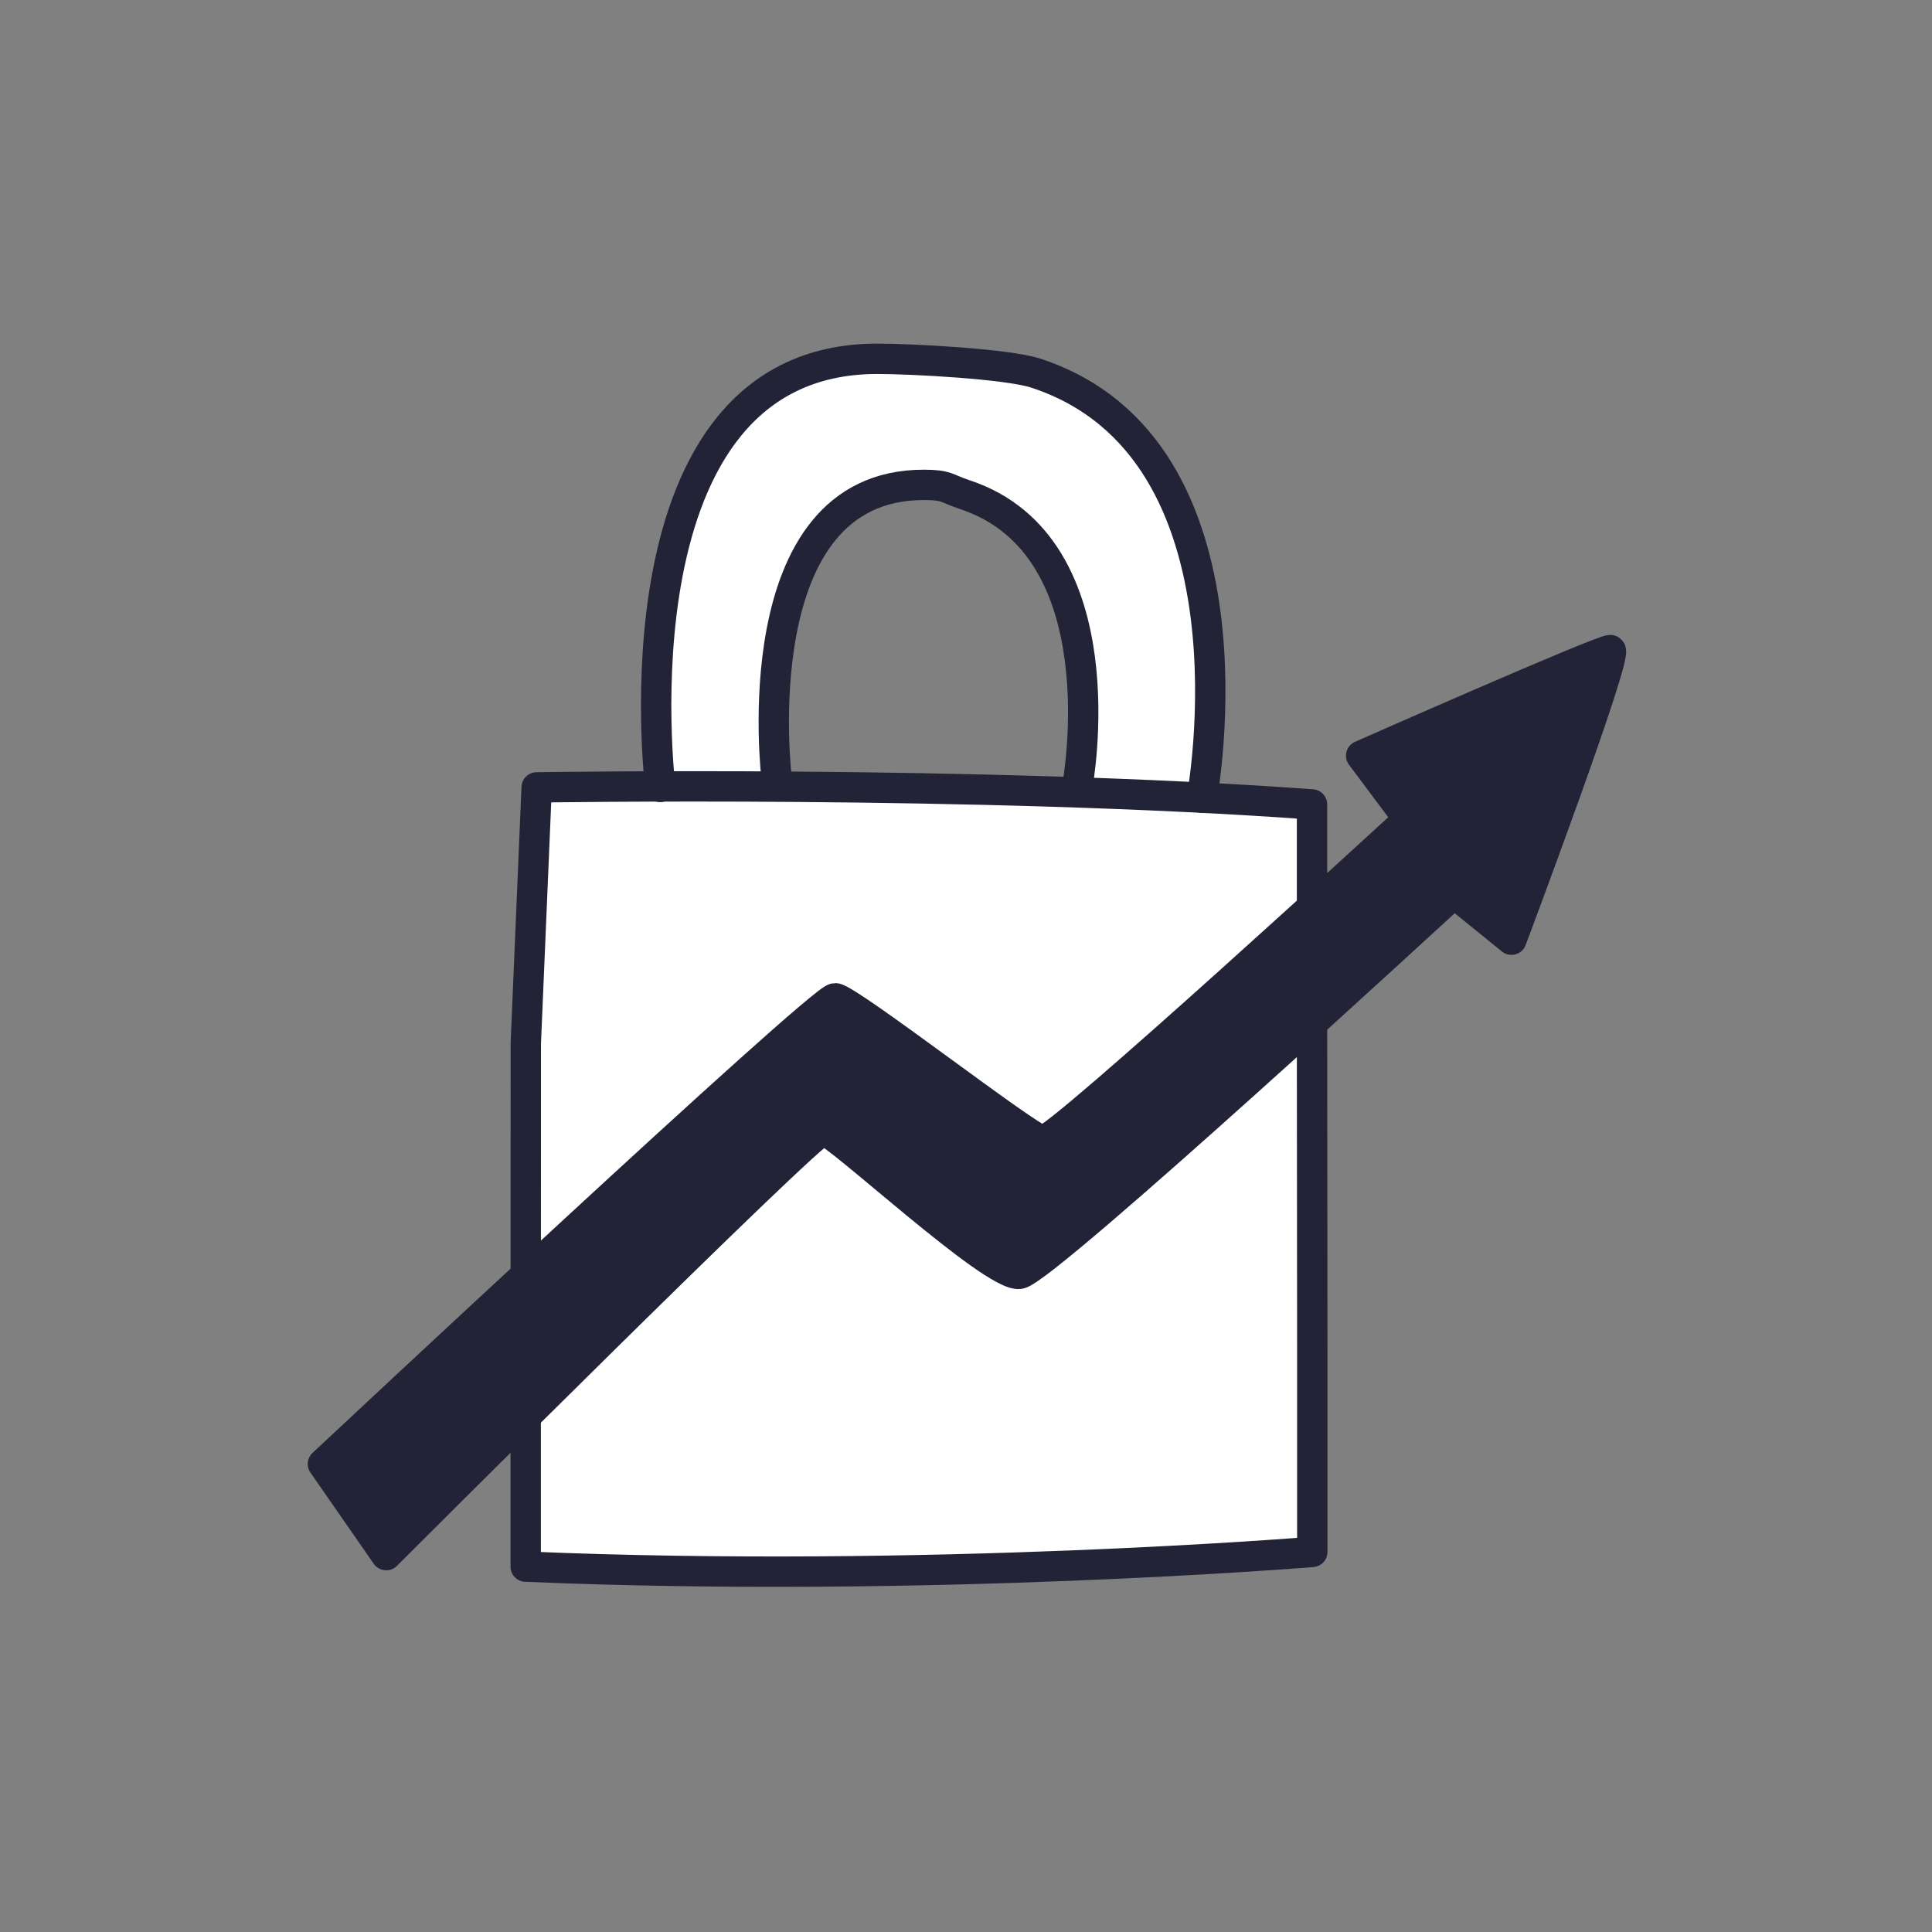 <?xml version="1.0" encoding="UTF-8"?> <svg xmlns="http://www.w3.org/2000/svg" width="700" height="700" viewBox="0 0 700 700" fill="none"><rect x="0" y="0" width="700" height="700" fill="#808080" stroke="none"/><path d="M249.096 187.638C241.372 204.131 240.577 255.595 241.145 279.265L281.467 284.419C281.656 281.364 281.921 273.767 281.467 267.811C280.899 260.366 286.01 213.407 293.393 198.518C300.775 183.629 328.603 172.175 342.233 174.466C355.862 176.757 380.283 199.663 389.369 224.861C396.638 245.019 392.398 276.019 389.369 289H434.234C437.83 276.401 442.866 241.697 434.234 203.672C425.602 165.647 397.32 143.542 384.258 137.243C357.756 133.234 301.684 126.591 289.417 132.089C274.084 138.961 258.75 167.022 249.096 187.638Z" fill="white"></path><path d="M190.471 496.15V567.62C335.751 573.8 475.471 562.29 475.471 562.29V492.63L475.371 374.17V291.46C354.071 282.64 194.441 285.29 194.441 285.29L190.511 377.93L190.471 496.15Z" fill="white" stroke="#232337" stroke-width="11" stroke-linecap="round" stroke-linejoin="round"></path><path d="M435.47 289.02C435.47 289.02 458.98 162.53 375.23 135.18C365.07 131.86 330.63 130 317.83 130C220.28 130 239.22 285.12 239.22 285.12" stroke="#232337" stroke-width="11" stroke-linecap="round" stroke-linejoin="round"></path><path d="M390.41 284.41C390.41 284.41 406.35 197.94 349.58 179.23C342.69 176.96 343.32 175.68 334.65 175.68C268.52 175.68 281.36 281.75 281.36 281.75" stroke="#232337" stroke-width="11" stroke-linecap="round" stroke-linejoin="round"></path><path d="M117 530.42C117 530.42 297.57 361.42 302.58 361.68C307.59 361.94 372.8 412.73 377.82 413.36C382.84 413.99 510.37 296.8 510.37 296.8L493.18 273.8C493.18 273.8 579.87 235.53 583.46 235.53C587.05 235.53 547.63 340.47 547.63 340.47L526.85 323.62C526.85 323.62 378.94 459.95 369.42 461.53C359.9 463.11 302.58 409.45 298.28 409.45C293.98 409.45 139.93 563.45 139.93 563.45L117 530.42Z" fill="#232337" stroke="#232337" stroke-width="11" stroke-linecap="round" stroke-linejoin="round"></path></svg> 